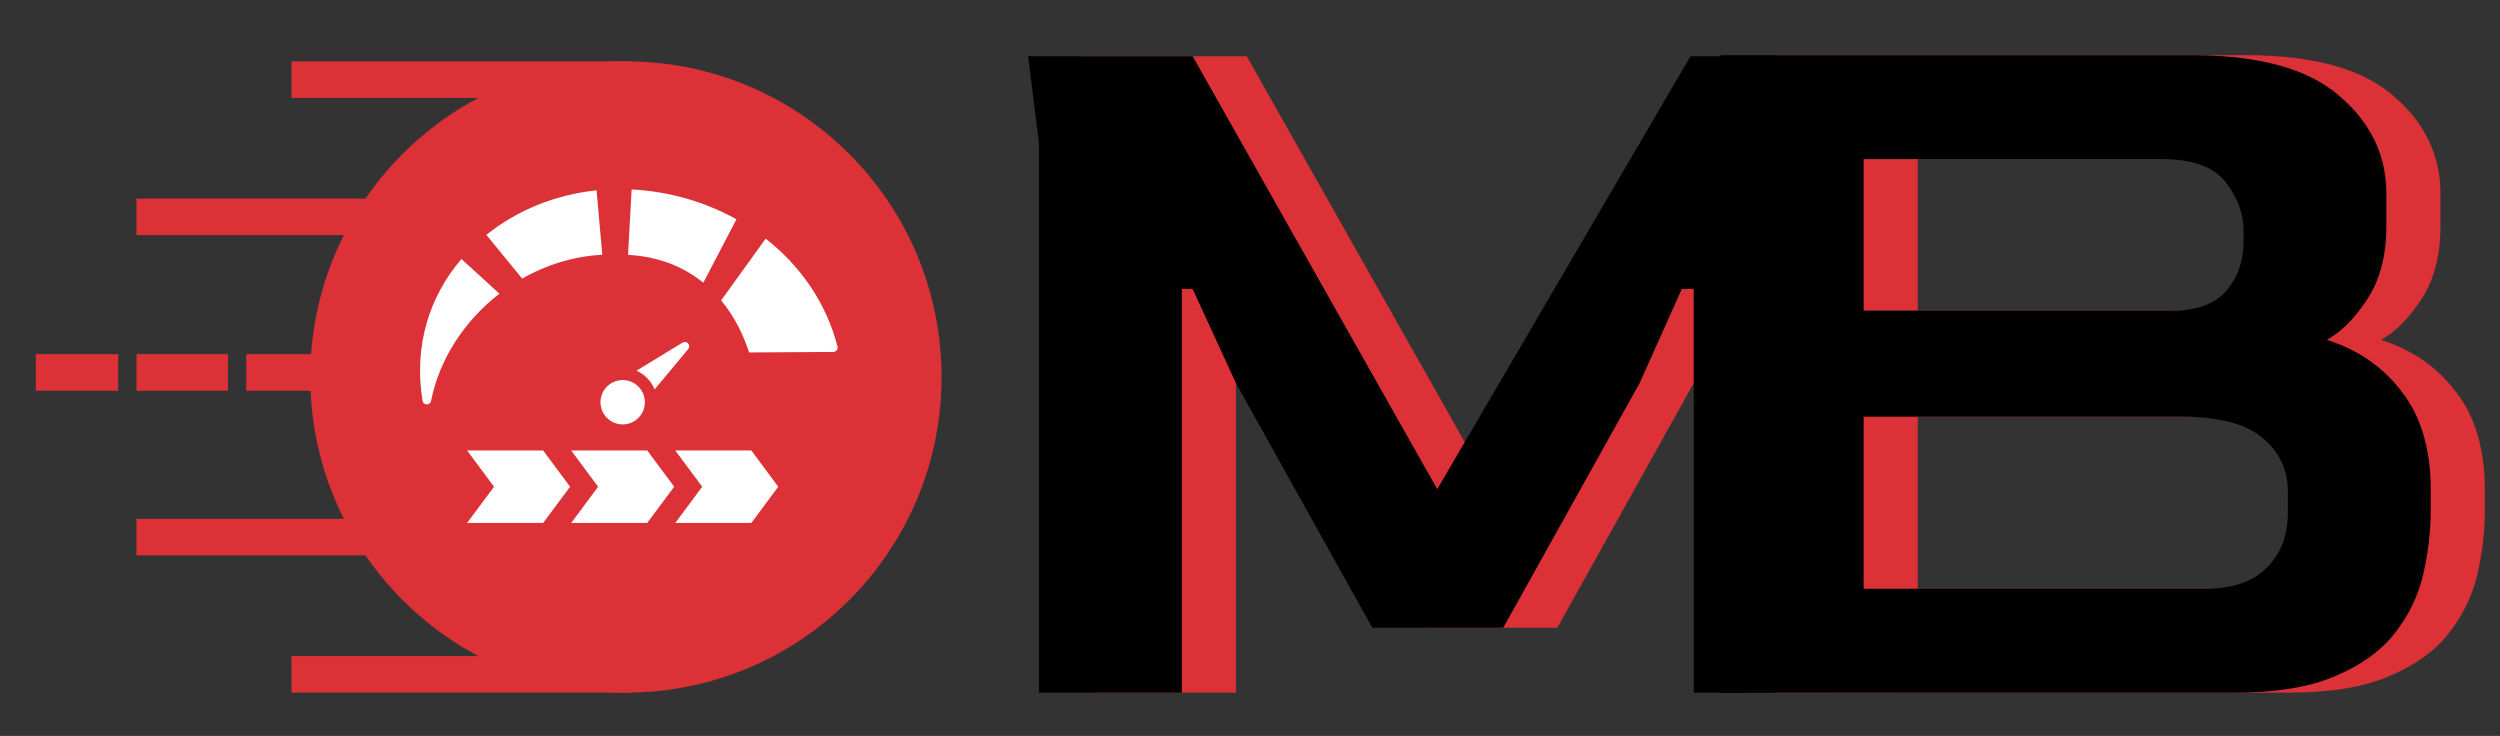 <?xml version="1.0" encoding="UTF-8"?> <svg xmlns="http://www.w3.org/2000/svg" width="231" height="68" viewBox="0 0 231 68" fill="none"><rect x="0" y="0" width="231" height="68" fill="#333333" stroke="none"/><path d="M56.567 7.361L28.627 7.361" stroke="#DB3137" stroke-width="3.381" stroke-linecap="square" stroke-dasharray="2.54 2.54"></path><path d="M56.567 62.309L28.627 62.309" stroke="#DB3137" stroke-width="3.381" stroke-linecap="square" stroke-dasharray="2.54 2.54"></path><path d="M42.239 20.041L14.299 20.041" stroke="#DB3137" stroke-width="3.381" stroke-linecap="square" stroke-dasharray="2.54 2.54"></path><path d="M42.239 49.629L14.299 49.629" stroke="#DB3137" stroke-width="3.381" stroke-linecap="square" stroke-dasharray="2.54 2.54"></path><path d="M29.515 34.412L5 34.412" stroke="#DB3137" stroke-width="3.381" stroke-linecap="square" stroke-dasharray="5.07 5.07"></path><path d="M87 34.835C87 50.943 73.942 64 57.835 64C41.727 64 28.67 50.943 28.67 34.835C28.67 18.728 41.727 5.67 57.835 5.67C73.942 5.67 87 18.728 87 34.835Z" fill="#DB3137"></path><path fill-rule="evenodd" clip-rule="evenodd" d="M50.187 48.322H43.158L45.648 44.973L43.158 41.623H50.187L52.676 44.973L50.187 48.322ZM59.804 48.322H52.776L55.265 44.973L52.776 41.623H59.804L62.294 44.973L59.804 48.322ZM69.422 48.322H62.393L64.883 44.973L62.393 41.623H69.422L71.912 44.973L69.422 48.322ZM64.987 26.123C63.125 24.614 60.791 23.697 58.03 23.55L58.363 17.505C61.817 17.679 65.145 18.646 68.047 20.262L64.987 26.123ZM70.748 22.051C73.942 24.548 76.342 27.96 77.385 32.019C77.4 32.078 77.401 32.14 77.389 32.2C77.376 32.26 77.35 32.316 77.313 32.364C77.276 32.413 77.228 32.452 77.173 32.479C77.118 32.506 77.058 32.52 76.997 32.52C75.194 32.531 69.217 32.567 69.217 32.567C68.619 30.729 67.752 29.103 66.633 27.756L70.748 22.051ZM55.651 23.537C52.986 23.681 50.465 24.476 48.245 25.737L44.938 21.703C47.747 19.443 51.302 17.982 55.123 17.586L55.651 23.537ZM46.145 27.137C42.909 29.639 40.588 33.199 39.831 37.046C39.813 37.139 39.763 37.222 39.69 37.281C39.617 37.34 39.525 37.372 39.431 37.37C39.337 37.369 39.247 37.334 39.175 37.273C39.104 37.211 39.057 37.127 39.042 37.034C38.204 31.881 39.719 27.338 42.636 23.931L46.145 27.137ZM58.809 34.255L63.072 31.654C63.153 31.604 63.25 31.585 63.344 31.6C63.438 31.615 63.525 31.663 63.587 31.735C63.649 31.807 63.684 31.899 63.685 31.995C63.686 32.09 63.653 32.183 63.591 32.256L60.485 35.982C60.173 35.21 59.572 34.59 58.809 34.255ZM57.535 35.117C58.666 35.117 59.585 36.036 59.585 37.167C59.585 38.299 58.666 39.217 57.535 39.217C56.403 39.217 55.485 38.299 55.485 37.167C55.485 36.036 56.403 35.117 57.535 35.117Z" fill="#DB3137"></path><path fill-rule="evenodd" clip-rule="evenodd" d="M50.187 48.322H43.158L45.648 44.973L43.158 41.623H50.187L52.676 44.973L50.187 48.322ZM59.804 48.322H52.776L55.265 44.973L52.776 41.623H59.804L62.294 44.973L59.804 48.322ZM69.422 48.322H62.393L64.883 44.973L62.393 41.623H69.422L71.912 44.973L69.422 48.322ZM64.987 26.123C63.125 24.614 60.791 23.697 58.03 23.55L58.363 17.505C61.817 17.679 65.145 18.646 68.047 20.262L64.987 26.123ZM70.748 22.051C73.942 24.548 76.342 27.96 77.385 32.019C77.4 32.078 77.401 32.14 77.389 32.2C77.376 32.26 77.35 32.316 77.313 32.364C77.276 32.413 77.228 32.452 77.173 32.479C77.118 32.506 77.058 32.52 76.997 32.52C75.194 32.531 69.217 32.567 69.217 32.567C68.619 30.729 67.752 29.103 66.633 27.756L70.748 22.051ZM55.651 23.537C52.986 23.681 50.465 24.476 48.245 25.737L44.938 21.703C47.747 19.443 51.302 17.982 55.123 17.586L55.651 23.537ZM46.145 27.137C42.909 29.639 40.588 33.199 39.831 37.046C39.813 37.139 39.763 37.222 39.69 37.281C39.617 37.34 39.525 37.372 39.431 37.37C39.337 37.369 39.247 37.334 39.175 37.273C39.104 37.211 39.057 37.127 39.042 37.034C38.204 31.881 39.719 27.338 42.636 23.931L46.145 27.137ZM58.809 34.255L63.072 31.654C63.153 31.604 63.25 31.585 63.344 31.6C63.438 31.615 63.525 31.663 63.587 31.735C63.649 31.807 63.684 31.899 63.685 31.995C63.686 32.09 63.653 32.183 63.591 32.256L60.485 35.982C60.173 35.21 59.572 34.59 58.809 34.255ZM57.535 35.117C58.666 35.117 59.585 36.036 59.585 37.167C59.585 38.299 58.666 39.217 57.535 39.217C56.403 39.217 55.485 38.299 55.485 37.167C55.485 36.036 56.403 35.117 57.535 35.117Z" fill="white"></path><path d="M101 64V13.2L100 5.2H115.2L137.8 45.2L161.2 5.2H174.7V64H161.5V26.7H160.4L156.5 35.4L143.9 58H131.8L119.2 35.4L115.2 26.7H114.2V64H101Z" fill="#DB3137"></path><path d="M96 64V13.2L95 5.2H110.2L132.8 45.2L156.2 5.2H169.7V64H156.5V26.7H155.4L151.5 35.4L138.9 58H126.8L114.2 35.4L110.2 26.7H109.2V64H96Z" fill="black"></path><path d="M164 64V5.1H207.5C213.767 5.1 218.333 6.367 221.2 8.9C224.067 11.367 225.5 14.367 225.5 17.9V20.9C225.5 23.633 224.9 25.9 223.7 27.7C222.567 29.433 221.333 30.667 220 31.4C222.933 32.333 225.267 33.967 227 36.3C228.733 38.567 229.6 41.567 229.6 45.3V47.1C229.6 49.1 229.367 51.1 228.9 53.1C228.433 55.1 227.533 56.933 226.2 58.6C224.933 60.2 223.1 61.5 220.7 62.5C218.367 63.5 215.3 64 211.5 64H164ZM177.2 28.7H205.4C207.733 28.767 209.467 28.2 210.6 27C211.733 25.733 212.3 24.167 212.3 22.3V21.3C212.3 19.767 211.767 18.3 210.7 16.9C209.633 15.433 207.633 14.7 204.7 14.7H177.2V28.7ZM177.2 54.4H208.7C211.233 54.4 213.133 53.767 214.4 52.5C215.733 51.233 216.4 49.5 216.4 47.3V45.5C216.4 43.433 215.633 41.767 214.1 40.5C212.567 39.167 210.033 38.5 206.5 38.5H177.2V54.4Z" fill="#DB3137"></path><path d="M159 64V5.1H202.5C208.767 5.1 213.333 6.367 216.2 8.9C219.067 11.367 220.5 14.367 220.5 17.9V20.9C220.5 23.633 219.9 25.9 218.7 27.7C217.567 29.433 216.333 30.667 215 31.4C217.933 32.333 220.267 33.967 222 36.3C223.733 38.567 224.6 41.567 224.6 45.3V47.1C224.6 49.1 224.367 51.1 223.9 53.1C223.433 55.1 222.533 56.933 221.2 58.6C219.933 60.2 218.1 61.5 215.7 62.5C213.367 63.5 210.3 64 206.5 64H159ZM172.2 28.7H200.4C202.733 28.767 204.467 28.2 205.6 27C206.733 25.733 207.3 24.167 207.3 22.3V21.3C207.3 19.767 206.767 18.3 205.7 16.9C204.633 15.433 202.633 14.7 199.7 14.7H172.2V28.7ZM172.2 54.4H203.7C206.233 54.4 208.133 53.767 209.4 52.5C210.733 51.233 211.4 49.5 211.4 47.3V45.5C211.4 43.433 210.633 41.767 209.1 40.5C207.567 39.167 205.033 38.5 201.5 38.5H172.2V54.4Z" fill="black"></path></svg> 